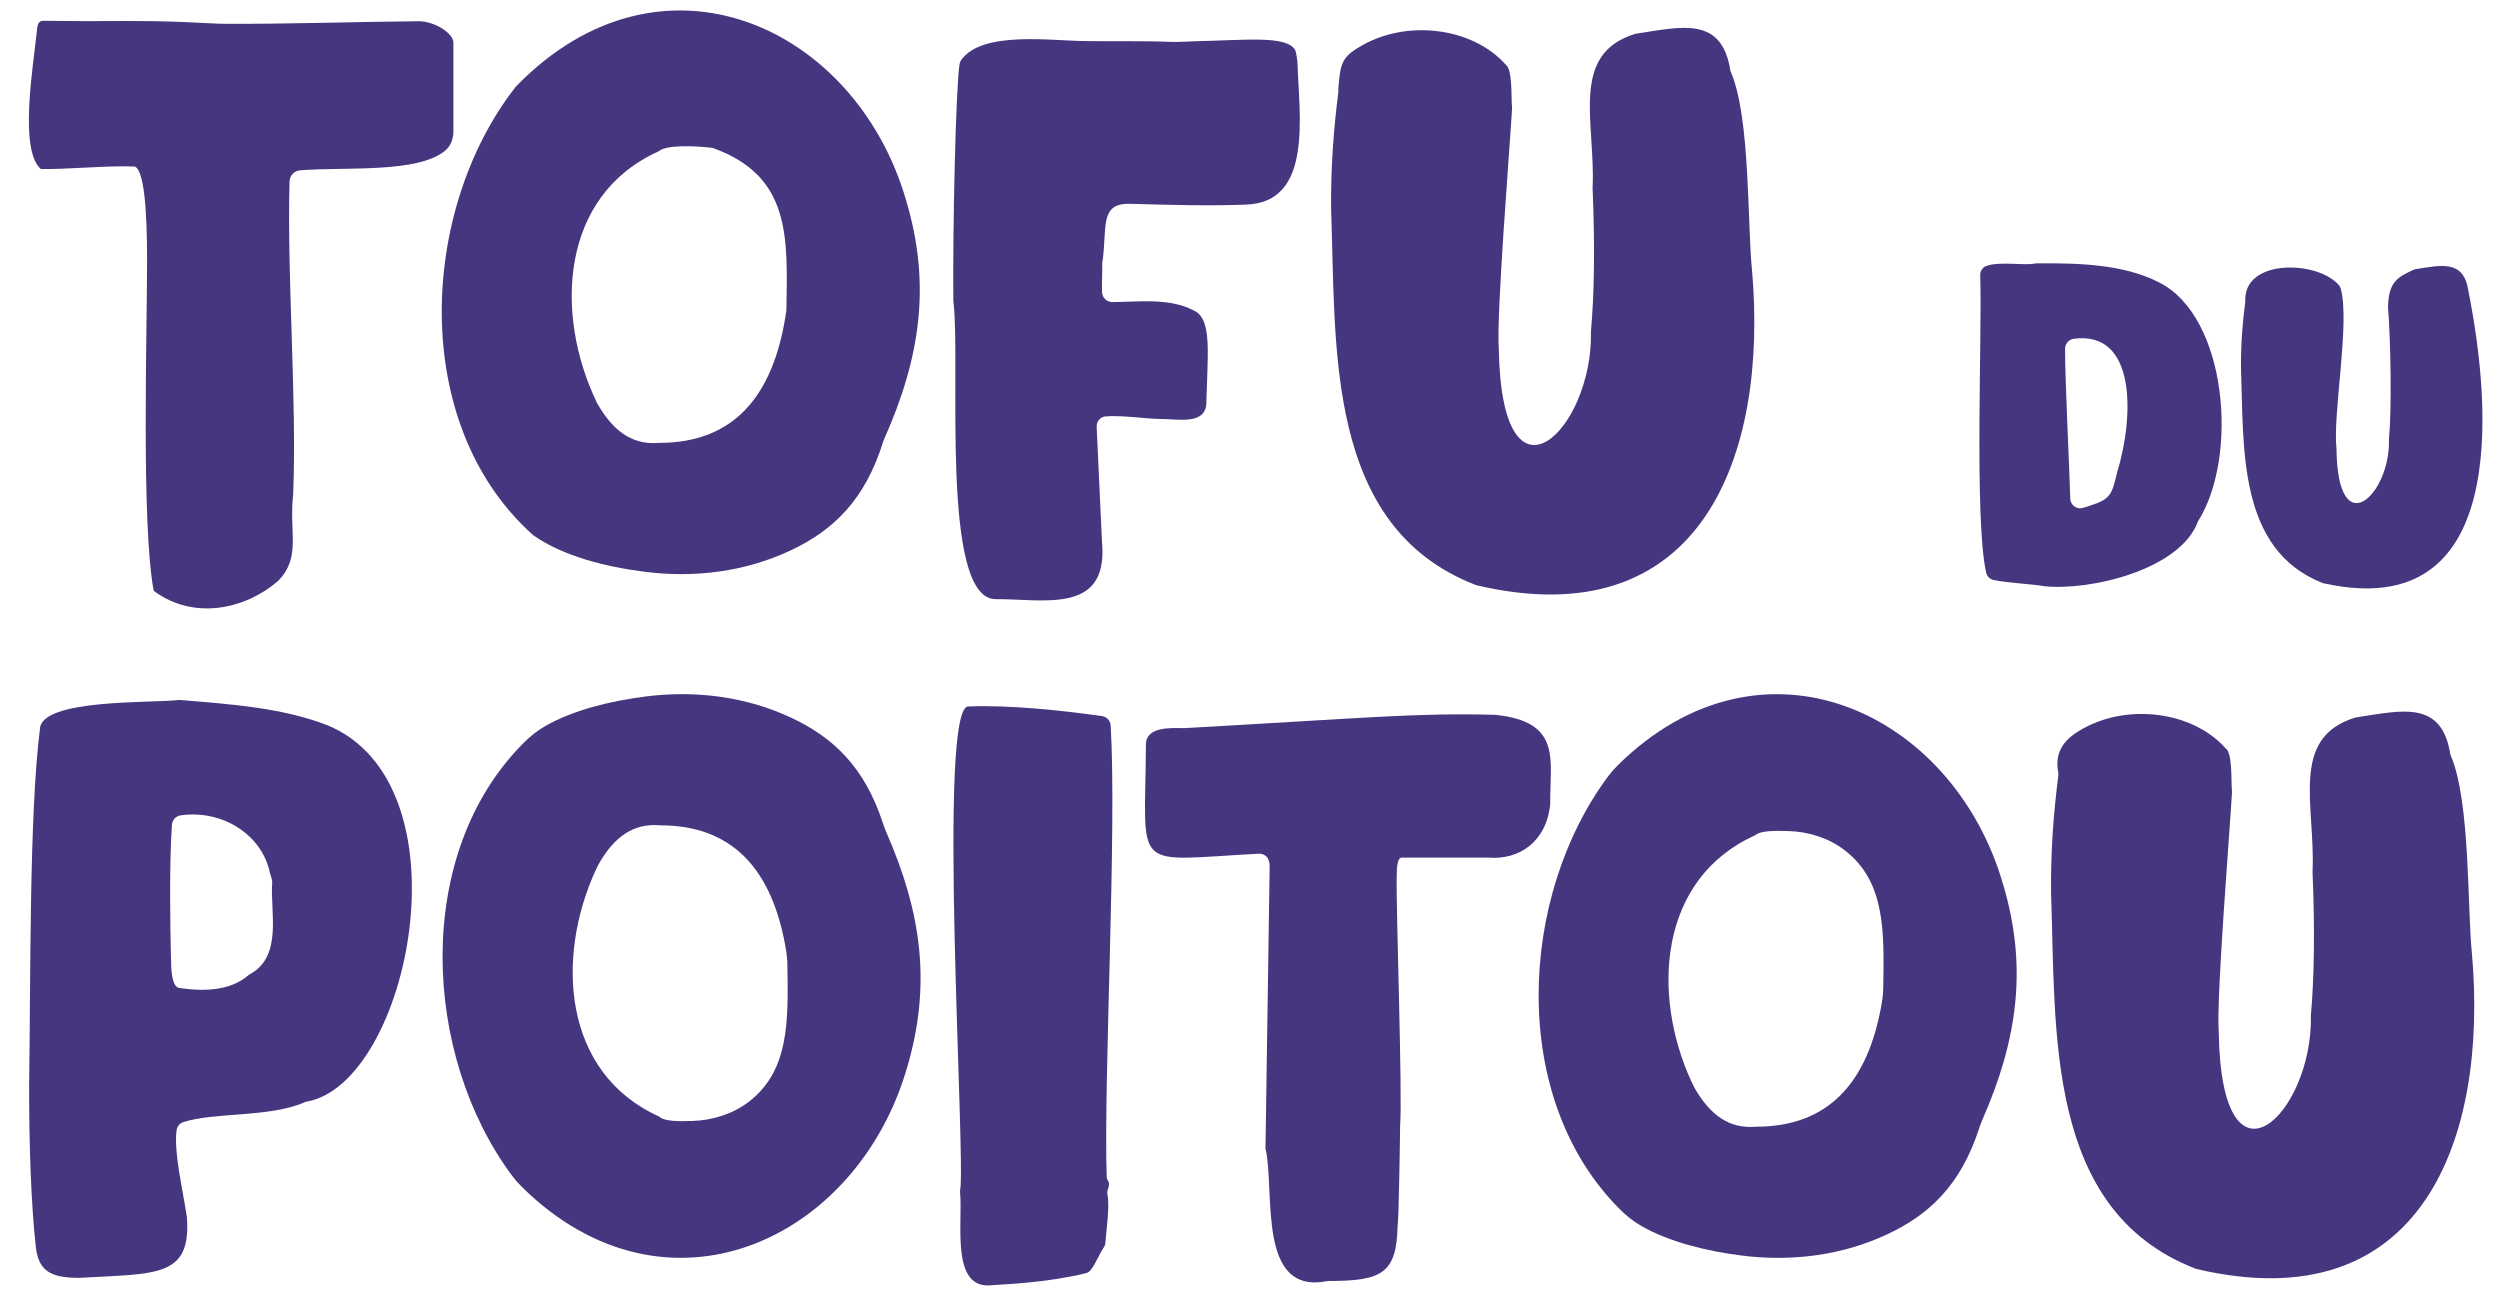 <?xml version="1.0" encoding="UTF-8"?>
<svg id="_Calque_" data-name="&amp;lt;Calque&amp;gt;" xmlns="http://www.w3.org/2000/svg" viewBox="0 0 287.28 149.29">
  <defs>
    <style>
      .cls-1 {
        fill: #45367f;
      }
    </style>
  </defs>
  <g>
    <path class="cls-1" d="M17.66,67.88c-1.44-7.71-.75-29.74-.76-38.16,0-5.14-.3-10.81-1.62-10.59-3.25-.11-7.35.34-10.59.29-2.54-2.2-.84-11.99-.48-15.65.09-.78.11-1.38.74-1.38,0,0,5.07.04,5.07.04,7.29-.04,8.68-.04,15.27.3,7.61.06,15.95-.24,22.8-.29,1.8-.01,4.01,1.34,4.01,2.48v10.2c0,.82-.3,1.64-.92,2.17-3.14,2.64-11.35,1.87-16.69,2.28-.68.05-1.2.61-1.22,1.28-.3,11.16.85,24.93.42,35.97-.51,4.36.96,7.17-1.72,9.92-3.62,3.18-9.61,4.65-14.31,1.15Z"/>
    <path class="cls-1" d="M61.19,61.43c-14.15-12.72-12.99-37.26-1.98-51.39.03-.04.07-.09.11-.13,16.68-17.16,38.97-6.92,44.78,13.04,2.9,9.65,1.72,18.07-2.55,27.62-.02.04-.03.07-.04.11-2.1,6.82-5.81,10.3-10.7,12.59-5.19,2.43-11,3.16-16.69,2.44-4.52-.57-9.39-1.8-12.78-4.16-.05-.04-.1-.08-.15-.12ZM68.58,46.26s.04.07.06.11c1.58,2.76,3.71,4.84,7.13,4.52,8.28,0,13.14-5.03,14.59-15.19,0-.05.01-.11.01-.16.13-8.28.52-15.29-8.41-18.52-.16-.06-.33-.05-.5-.07-1.31-.15-4.88-.38-5.79.45-11.28,5.06-11.99,18.68-7.09,28.85Z"/>
    <path class="cls-1" d="M109.55,34.63c-.08-8.34.27-24.33.71-27.25.03-.17.09-.34.19-.48,2.45-3.44,10.51-2.17,14.46-2.18,1.98.05,6.77-.04,9.54.09.95.05,1.9-.05,2.86-.07,5.74-.11,10.48-.71,11.51.99.14.23.27,1.34.28,1.6.18,5.89,1.8,15.89-5.86,16.18-4.16.16-8.67.05-13.36-.09-3.66-.12-2.6,2.89-3.22,6.83-.01.09-.01.18,0,.27.03.57-.07,2.04-.02,3.07.03.62.54,1.11,1.16,1.12,2.99,0,6.81-.57,9.69,1.14.08.05.16.1.23.17,1.44,1.37,1.06,4.79.91,10.02.1,2.89-3.16,2.1-5.4,2.1-1.4,0-4.4-.45-6.19-.29-.61.05-1.05.6-1.02,1.21.14,3,.57,12.4.62,13.4,0,.06.02.12.02.18.54,7.97-6.82,6.17-12.23,6.21-6.43.05-4.01-27.01-4.86-34.1,0-.04,0-.07,0-.11Z"/>
    <path class="cls-1" d="M169.66,67.24c-.07-.02-.13-.04-.19-.06-17.19-6.73-15.94-27.1-16.51-43.18-.04-4.89.29-9.17.84-13.47.01-.12-.02-.24-.01-.35.23-2.83.38-3.58,2.42-4.78,5.3-3.23,12.96-2.29,16.79,2,.85.54.63,3.91.75,4.96,0,.07.01.12,0,.19-.25,4.35-1.82,23.75-1.52,27.48.31,19.71,10.81,9.39,10.59-1.86,0-.03,0-.06,0-.09.38-4.28.47-9.69.19-16.42,0-.03,0-.05,0-.08.35-7.49-2.69-15.35,4.87-17.68.06-.02.13-.03.19-.04,5.19-.79,9.76-2.01,10.76,4.18.01.08.04.16.07.24,2.26,5.23,1.88,17.63,2.43,22.79,1.86,21.32-5.82,42.26-31.67,36.18Z"/>
    <path class="cls-1" d="M3.35,124.32c.18-11.2-.01-30.76,1.24-40.55.12-3.5,12.96-2.96,15.92-3.33.08,0,.15-.01.22,0,6.04.49,11.64.91,16.77,2.85,16.68,6.69,9.54,41.28-2.27,43.3-.08.01-.15.03-.22.07-3.97,1.77-10.42,1.13-13.93,2.28-.43.14-.74.51-.79.96-.32,2.47.64,6.4,1.18,9.92,0,.04.01.08.01.12.5,6.92-3.61,6.39-12.36,6.9-.03,0-.06,0-.09,0-3.31,0-4.63-.87-4.92-3.63-.51-4.53-.79-11.64-.76-18.89ZM19.66,110.29c0,2,.29,3.15.95,3.24,2.14.32,5.7.56,8.01-1.53,3.94-2.04,2.4-7.23,2.66-10.56,0-.1,0-.2-.02-.3-.04-.18-.13-.48-.26-.88-.85-4.23-5.33-7.25-10.23-6.57-.55.08-.97.52-1.01,1.07-.31,4.27-.21,11.45-.11,15.51Z"/>
    <path class="cls-1" d="M62.66,83.43c3.28-1.87,7.56-2.89,11.56-3.4,5.69-.72,11.5.01,16.69,2.44,4.77,2.23,8.42,5.61,10.54,12.1.12.36.25.72.4,1.07,4.1,9.35,5.19,17.66,2.35,27.15-5.76,19.75-27.64,29.99-44.26,13.57-.39-.39-.76-.81-1.09-1.25-10.31-13.85-11.47-37.03,1.39-49.81.73-.72,1.53-1.37,2.42-1.87ZM75.77,128.33c.6.55,2.32.53,3.83.48,2.31-.08,4.59-.79,6.43-2.19,4.66-3.57,4.56-9.22,4.45-15.71,0-.53-.05-1.07-.13-1.6-1.57-9.68-6.4-14.47-14.48-14.47-3.22-.3-5.3,1.53-6.84,4.05-.21.35-.4.71-.57,1.08-4.64,10.12-3.78,23.38,7.32,28.35Z"/>
    <path class="cls-1" d="M110.33,137.13c-.01-.11-.02-.22,0-.34.69-3.4-2.73-56.36,1.02-55.61,4.56-.19,10.65.45,15.29,1.11.55.08.96.53.99,1.08.72,12.14-.81,40.29-.46,51.8,0,.19.06.38.17.54.17.26.08.66-.03.96-.07.19-.09.39-.05.59.28,1.34-.13,4.06-.24,5.56-.02.22-.11.43-.24.61-.4.57-.93,1.91-1.48,2.55-.15.18-.36.29-.58.34-4.54,1.1-9.37,1.26-10.69,1.36-4.84.61-3.38-7.14-3.7-10.56Z"/>
    <path class="cls-1" d="M145.44,132.16c-.02-.08-.02-.15-.02-.23l.48-32.42c0-.35-.08-.65-.23-.9-.21-.35-.63-.53-1.03-.51-14.83.78-13.04,2.3-12.96-12.52,0-2.17,3-1.91,4.35-1.91.03,0,.05,0,.08,0,20.97-1.17,26.53-1.77,35.59-1.53.04,0,.08,0,.11,0,7.7.79,6.29,5.14,6.33,10.13,0,.05,0,.1,0,.15-.47,4.42-3.66,6.4-7.05,6.13,0,0-10.02,0-10.02,0-.38,0-.57.67-.57,2.1-.1,3.29.68,25.52.39,28.66,0,.03,0,.06,0,.09,0,.72-.16,11.33-.29,11.41-.09,5.6-1.89,6.38-7.91,6.39-.07,0-.14,0-.2.02-8.02,1.57-5.99-10.05-7.03-15.08Z"/>
    <path class="cls-1" d="M186.19,139.01c-12.86-12.78-11.7-35.96-1.39-49.81.33-.44.7-.86,1.09-1.25,16.62-16.42,38.5-6.18,44.26,13.57,2.85,9.49,1.75,17.8-2.35,27.15-.15.35-.29.71-.4,1.07-2.12,6.5-5.77,9.87-10.54,12.1-5.19,2.43-11,3.16-16.69,2.44-4-.5-8.28-1.53-11.56-3.4-.89-.51-1.69-1.15-2.42-1.87ZM194.39,124.34c.17.37.36.73.57,1.08,1.55,2.52,3.63,4.35,6.84,4.05,8.08,0,12.91-4.79,14.48-14.47.09-.53.12-1.06.13-1.6.11-6.49.21-12.14-4.45-15.71-1.84-1.41-4.12-2.12-6.43-2.19-1.5-.05-3.23-.07-3.83.48-11.1,4.98-11.96,18.24-7.32,28.35Z"/>
    <path class="cls-1" d="M252.39,145.81c-.07-.02-.13-.04-.19-.06-17.19-6.73-15.94-27.1-16.51-43.18-.04-4.89.29-9.17.84-13.47.01-.12,0-.24-.01-.35-.4-2.01.38-3.58,2.42-4.78,5.3-3.23,12.96-2.29,16.79,2,.85.54.63,3.91.75,4.96,0,.07.01.12,0,.19-.25,4.35-1.82,23.75-1.52,27.48.31,19.71,10.81,9.39,10.59-1.86,0-.03,0-.06,0-.09.38-4.28.47-9.69.19-16.42,0-.03,0-.05,0-.08.35-7.49-2.69-15.35,4.87-17.68.06-.02.13-.03.19-.04,5.19-.79,9.76-2.01,10.76,4.18.01.08.04.16.07.24,2.26,5.23,1.88,17.63,2.43,22.79,1.86,21.32-5.82,42.26-31.67,36.18Z"/>
  </g>
  <g>
    <path class="cls-1" d="M228.22,30.58c1.39-.58,4.43-.05,5.55-.29.08-.02.16-.03.24-.03,4.85-.03,9.93.08,14.05,2.17,7.9,3.91,9.21,20.09,4.51,27.49-1.97,5.46-12.21,8.01-17.71,7.44-.97-.22-4.19-.37-5.77-.71-.43-.09-.77-.43-.86-.86-1.38-6.16-.44-27.77-.68-34.11-.02-.47.23-.93.67-1.11ZM237.89,57.28c.02.72.69,1.27,1.39,1.1.31-.07.6-.18.81-.25,2.49-.78,2.57-1.3,3.2-3.86,1.97-6.5,2.19-16.3-4.99-15.34-.57.08-1,.57-1,1.15,0,3.73.49,13.4.6,17.2Z"/>
    <path class="cls-1" d="M267.09,67.06c-.07-.02-.15-.04-.22-.07-9.73-3.86-9.02-15.42-9.35-24.57-.03-2.82.17-5.29.49-7.77-.26-4.97,8.32-4.74,10.76-1.88.11.13.18.27.22.43,1.06,3.98-.95,14.4-.5,18.34.11,11.16,6.24,5.28,6.03-1.09.33-3.4.2-11.3-.11-15.21.08-2.89,1.11-3.37,2.88-4.22.1-.05.22-.08.33-.1,2.91-.45,5.49-1.09,6.02,2.47,2.72,13.63,4.58,38.31-16.56,33.65Z"/>
  </g>
</svg>